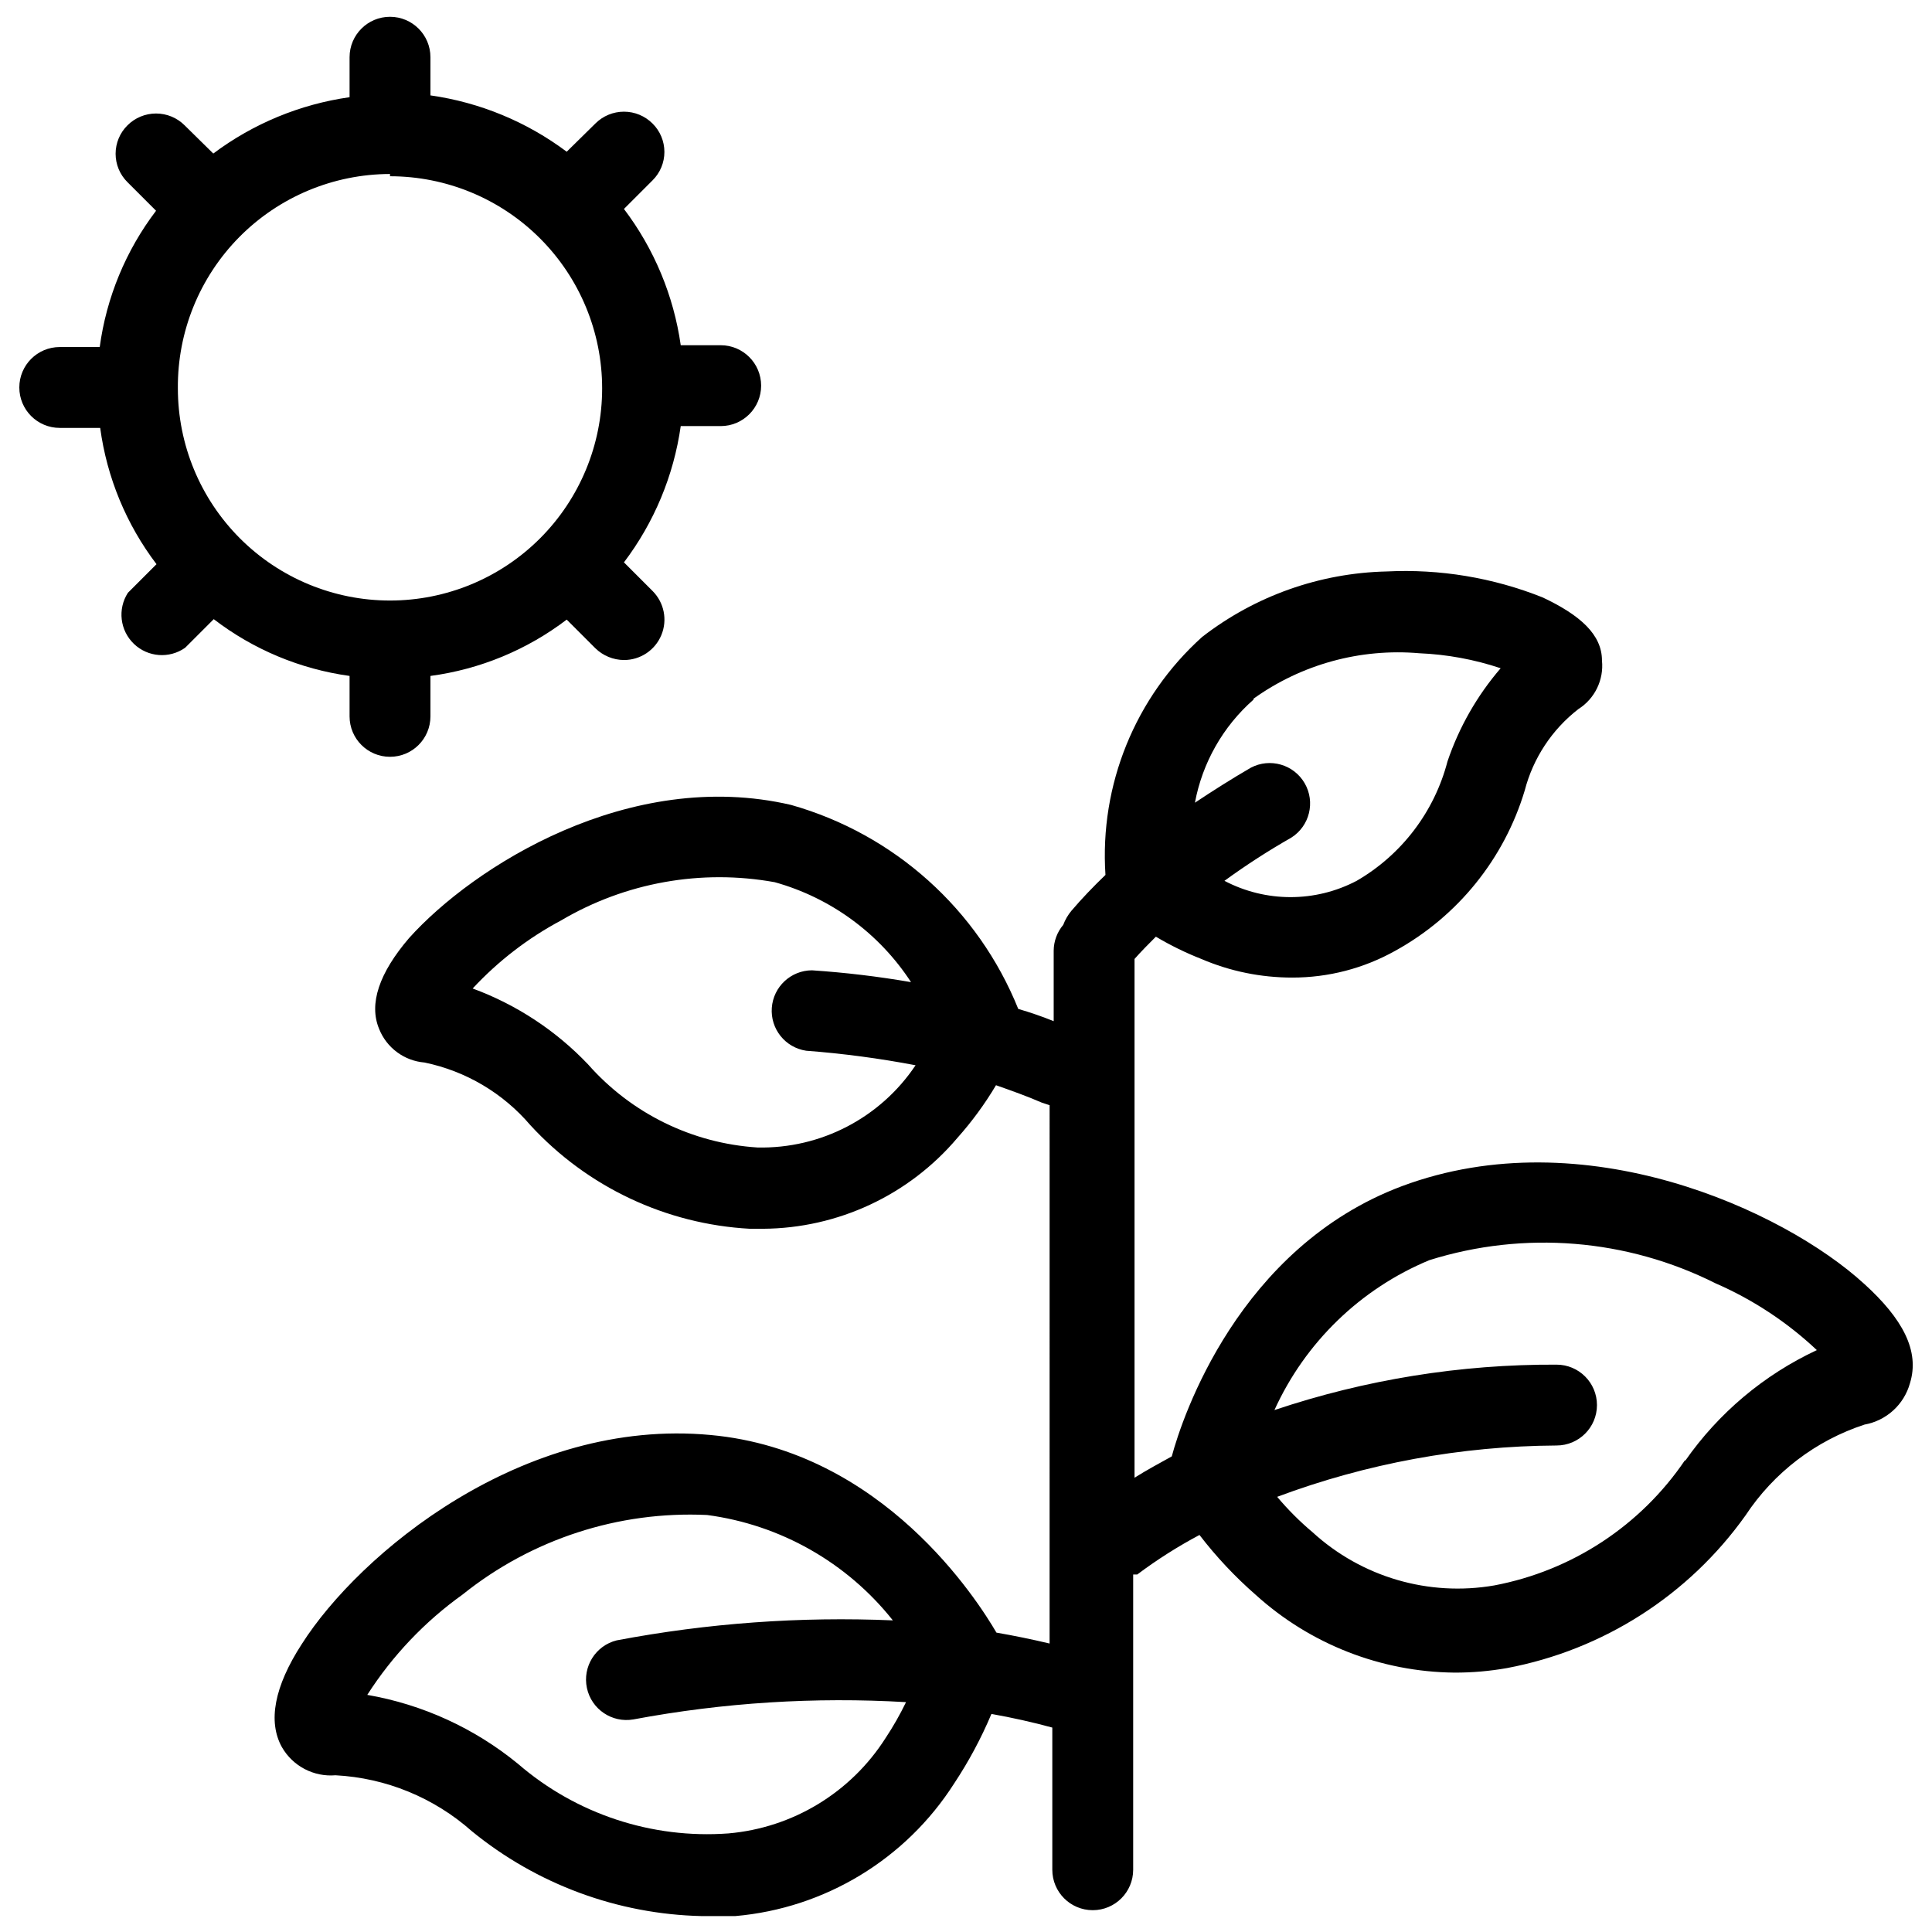 <?xml version="1.0" encoding="UTF-8"?>
<!-- Uploaded to: SVG Find, www.svgfind.com, Generator: SVG Find Mixer Tools -->
<svg width="800px" height="800px" version="1.1" viewBox="144 144 512 512" xmlns="http://www.w3.org/2000/svg">
 <defs>
  <clipPath id="b">
   <path d="m216 295h435v356.9h-435z"/>
  </clipPath>
  <clipPath id="a">
   <path d="m149 148.09h197v196.91h-197z"/>
  </clipPath>
 </defs>
 <g>
  <g clip-path="url(#b)">
   <path d="m638 484.21c-21.309-19.5-74.277-43.82-122.43-25.883-43.336 16.254-58.266 61.277-61.035 71.629-3.25 1.805-6.621 3.613-9.871 5.656v-137.48c1.805-2.047 3.731-3.973 5.656-5.898h0.004c3.844 2.289 7.871 4.262 12.039 5.898 7.606 3.266 15.797 4.941 24.074 4.934 9.57 0.02 18.98-2.426 27.328-7.102 16.559-9.129 28.875-24.387 34.309-42.496 2.223-8.555 7.219-16.133 14.207-21.547 4.359-2.758 6.785-7.75 6.258-12.883 0-6.863-5.777-12.039-15.77-16.734-13.109-5.223-27.195-7.562-41.289-6.859-17.73 0.398-34.863 6.473-48.879 17.336-17.773 15.977-27.227 39.234-25.641 63.082-3.25 3.129-6.262 6.262-9.027 9.512v-0.004c-0.926 1.117-1.656 2.379-2.168 3.734-1.621 1.918-2.516 4.348-2.527 6.859v18.66c-2.969-1.203-6.098-2.289-9.391-3.25-10.625-26.359-32.848-46.316-60.191-54.055-42.855-9.992-84.27 16.371-101.24 35.273-7.945 9.27-10.715 17.457-7.945 24.078h-0.004c1.996 5.016 6.66 8.469 12.039 8.91 10.938 2.262 20.809 8.105 28.051 16.609 15.062 16.383 35.926 26.23 58.145 27.449h3.492c19.867-0.113 38.688-8.91 51.523-24.078 3.848-4.316 7.277-8.992 10.234-13.965 4.094 1.445 8.188 2.891 12.039 4.574l2.168 0.723-0.004 142.66c-4.734-1.125-9.43-2.086-14.086-2.891-4.938-8.426-29.977-48.152-75.723-52.367-49.961-4.695-93.176 31.539-108.35 55.375-7.344 11.316-9.027 20.586-5.297 27.328l0.004 0.004c1.41 2.469 3.5 4.481 6.016 5.805 2.516 1.32 5.356 1.898 8.191 1.66 13.367 0.703 26.098 5.922 36.113 14.805 17.227 14.086 38.668 22.012 60.914 22.512h8.91c23.754-2.059 45.199-15.051 58.023-35.152 3.856-5.82 7.16-11.984 9.871-18.418 5.418 0.965 10.836 2.168 16.133 3.613v37.68c0 5.918 4.797 10.715 10.715 10.715 5.918 0 10.715-4.797 10.715-10.715v-78.25h1.082c5.219-3.91 10.734-7.414 16.492-10.473 4.438 5.777 9.438 11.102 14.93 15.891 14.426 13.062 33.145 20.387 52.605 20.586 4.684 0.016 9.355-0.387 13.965-1.203 25.504-4.809 48.156-19.305 63.203-40.449 7.492-11.363 18.609-19.848 31.543-24.078 2.832-0.508 5.465-1.805 7.598-3.742 2.129-1.938 3.668-4.438 4.438-7.215 2.648-8.547-1.926-17.094-12.156-26.363zm-293.26-36.113c-17.297-1.102-33.449-9.027-44.902-22.031-8.52-8.957-18.98-15.836-30.578-20.105 6.766-7.281 14.699-13.387 23.473-18.059 17.039-10.047 37.121-13.633 56.582-10.109 14.859 4.144 27.695 13.559 36.117 26.484-8.688-1.5-17.449-2.547-26.246-3.133-5.598 0.02-10.238 4.348-10.648 9.93-0.41 5.586 3.547 10.543 9.086 11.379 9.734 0.738 19.422 2.023 29.012 3.852-9.328 13.941-25.125 22.156-41.895 21.793zm33.949 156.5c-9.191 14.449-24.59 23.797-41.652 25.277-20.289 1.496-40.34-5.129-55.738-18.418-11.52-9.449-25.289-15.754-39.969-18.297 6.66-10.395 15.242-19.422 25.281-26.605 18.301-14.676 41.332-22.168 64.766-21.066 19.414 2.57 37.07 12.582 49.238 27.93-24.52-1.051-49.082 0.727-73.195 5.297-5.598 1.395-9.086 6.977-7.883 12.621 1.199 5.644 6.656 9.324 12.34 8.324 23.801-4.457 48.055-5.992 72.23-4.574-1.594 3.285-3.402 6.465-5.418 9.512zm97.512-275.44c12.742-9.125 28.324-13.391 43.938-12.039 7.336 0.309 14.59 1.645 21.551 3.973-6.238 7.246-11.02 15.625-14.086 24.68-3.477 13.344-12.145 24.746-24.078 31.66-10.965 5.758-24.062 5.758-35.031 0 5.68-4.141 11.59-7.961 17.699-11.438 4.867-3.07 6.441-9.438 3.562-14.422-2.883-4.984-9.188-6.801-14.277-4.117-5.176 3.008-10.113 6.141-14.809 9.27 1.977-10.59 7.441-20.211 15.531-27.324zm114.37 201.77h-0.004c-11.754 17.367-29.953 29.324-50.562 33.227-17.363 3.008-35.145-2.191-48.152-14.086-3.394-2.852-6.535-5.996-9.391-9.391 23.688-8.852 48.75-13.457 74.039-13.605 5.914 0 10.711-4.797 10.711-10.711 0-5.918-4.797-10.715-10.711-10.715-25.414-0.117-50.668 3.949-74.762 12.039 8.16-17.965 22.832-32.164 41.051-39.727 25.121-7.883 52.32-5.68 75.844 6.137 9.902 4.309 18.984 10.297 26.848 17.699-14.023 6.547-26.066 16.68-34.914 29.371z"/>
  </g>
  <g clip-path="url(#a)">
   <path d="m236.64 323.13v10.715c0 5.918 4.797 10.715 10.715 10.715 5.918 0 10.715-4.797 10.715-10.715v-10.715c13.129-1.75 25.578-6.898 36.113-14.926l7.586 7.586v-0.004c2.027 1.988 4.746 3.109 7.582 3.129 4.34 0.008 8.254-2.602 9.914-6.609 1.664-4.008 0.742-8.621-2.328-11.688l-7.586-7.586c8.004-10.562 13.184-22.992 15.051-36.113h10.594c5.914 0 10.711-4.797 10.711-10.715s-4.797-10.715-10.711-10.715h-10.594c-1.867-13.121-7.047-25.551-15.051-36.113l7.586-7.586c2.008-1.988 3.137-4.699 3.137-7.523s-1.129-5.535-3.137-7.523c-2.012-2.016-4.738-3.148-7.586-3.148-2.844 0-5.574 1.133-7.582 3.148l-7.586 7.465c-10.59-7.938-23.012-13.074-36.113-14.93v-10.113c0-5.918-4.797-10.715-10.715-10.715-5.918 0-10.715 4.797-10.715 10.715v10.594c-13.102 1.859-25.527 6.992-36.117 14.93l-7.586-7.465h0.004c-2.012-2.016-4.738-3.144-7.586-3.144-2.844 0-5.574 1.129-7.582 3.144-2.008 1.988-3.137 4.699-3.137 7.523 0 2.828 1.129 5.535 3.137 7.523l7.586 7.586h-0.004c-8.016 10.543-13.16 22.988-14.926 36.113h-10.594c-5.918 0-10.715 4.797-10.715 10.715s4.797 10.715 10.715 10.715h10.715c1.773 13.125 6.914 25.57 14.926 36.117l-7.586 7.586 0.004-0.004c-2.777 4.309-2.109 9.98 1.586 13.527 3.695 3.551 9.387 3.988 13.582 1.039l7.586-7.586-0.004 0.004c10.492 8.055 22.895 13.238 35.996 15.047zm10.715-132.42c14.91 0 29.211 5.922 39.754 16.465s16.465 24.844 16.465 39.754c0 14.91-5.922 29.211-16.465 39.754-10.543 10.543-24.844 16.465-39.754 16.465-14.91 0-29.211-5.922-39.754-16.465-10.543-10.543-16.465-24.844-16.465-39.754-0.129-15.004 5.734-29.441 16.285-40.109 10.555-10.664 24.926-16.68 39.934-16.711z"/>
  </g>
 </g>
</svg>
